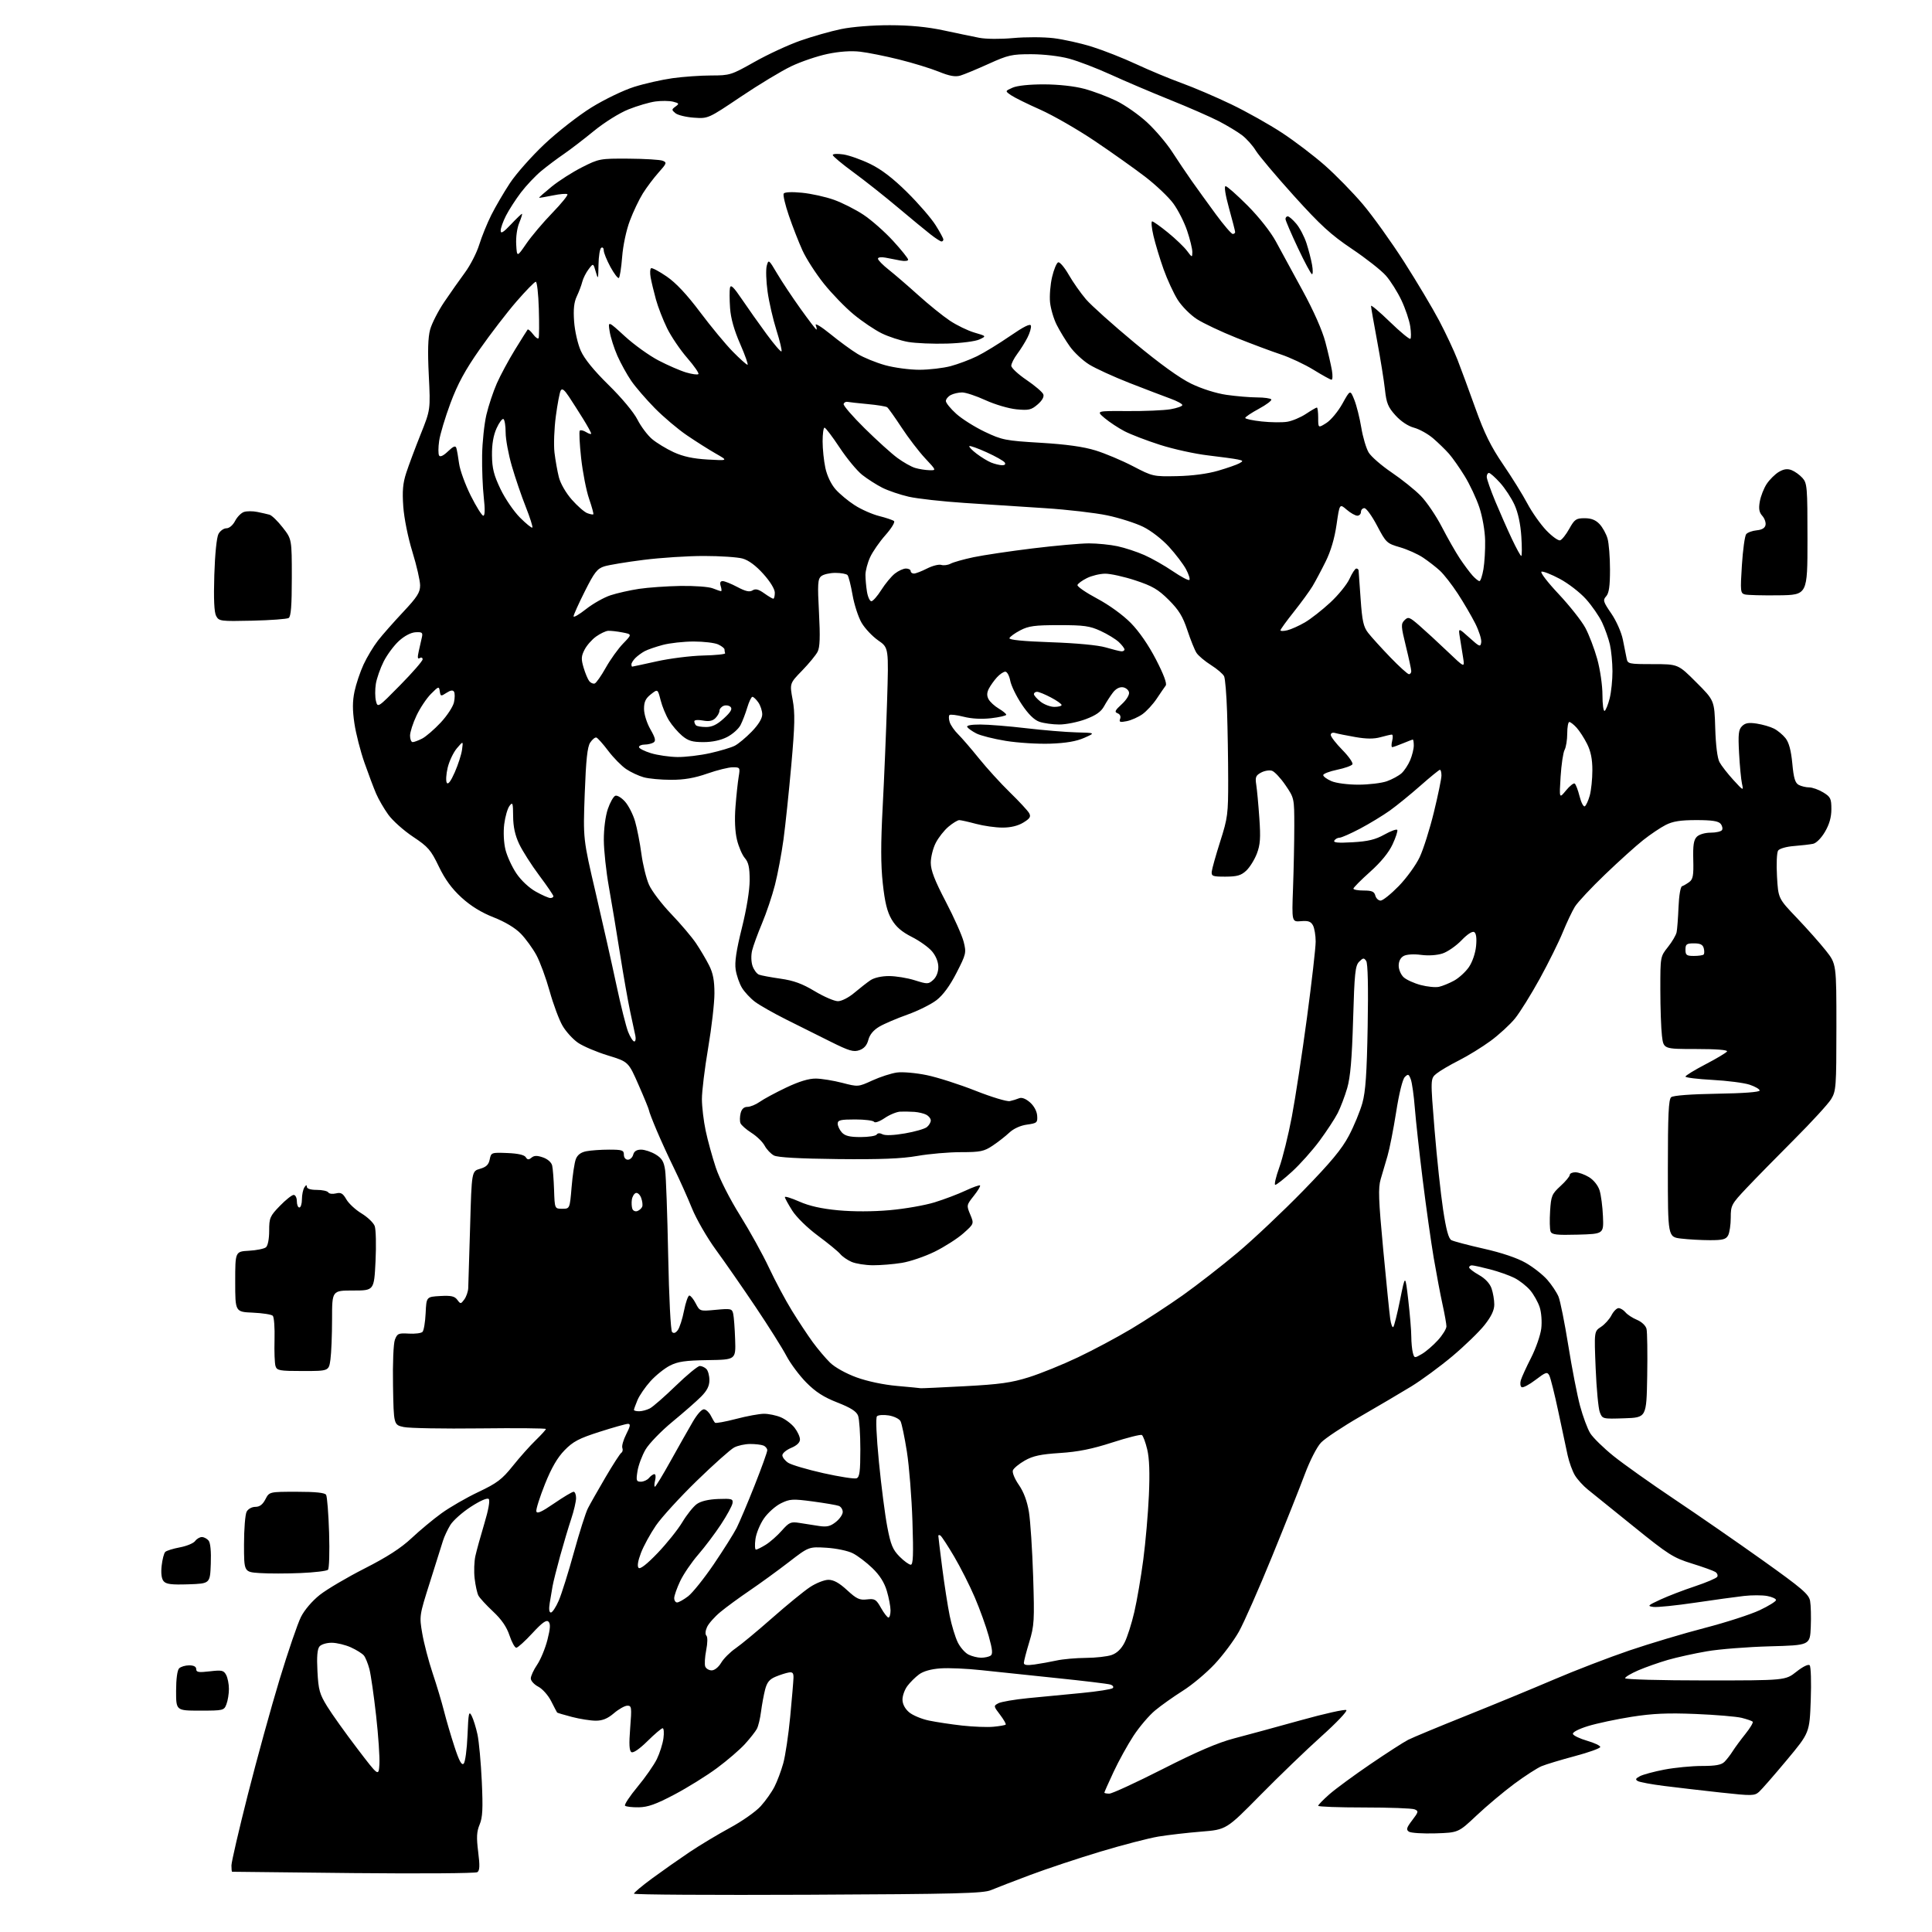<?xml version="1.0" encoding="UTF-8" standalone="no"?>
<svg 
  version="1.1" 
  xmlns="http://www.w3.org/2000/svg" 
  xmlns:xlink="http://www.w3.org/1999/xlink" 
  xmlns:svg="http://www.w3.org/2000/svg"
  xmlns:rdf="http://www.w3.org/1999/02/22-rdf-syntax-ns#"
  xmlns:cc="http://creativecommons.org/ns#"
  xmlns:dc="http://purl.org/dc/elements/1.1/"
  viewBox="0 0 768 768"
  width="768"
  height="768"
>
<style>svg {background-color: white; }</style>"
<path stroke="none" fill="black" fill-rule="evenodd" d="M321.18,753.19C283.13,753.36 252.00,753.17 252.00,752.76C252.00,752.35 255.26,749.61 259.25,746.68C263.24,743.75 269.88,739.08 274.00,736.31C278.12,733.54 285.41,729.17 290.18,726.58C294.96,724.00 300.45,720.14 302.39,717.99C304.33,715.85 306.79,712.37 307.86,710.26C308.94,708.16 310.51,703.98 311.35,700.97C312.19,697.96 313.43,689.65 314.11,682.50C314.79,675.35 315.38,668.38 315.42,667.00C315.48,665.03 315.07,664.57 313.50,664.85C312.40,665.04 310.06,665.79 308.31,666.52C305.88,667.53 304.88,668.76 304.13,671.67C303.59,673.78 302.87,677.71 302.52,680.41C302.18,683.11 301.44,686.19 300.87,687.25C300.30,688.31 298.19,691.00 296.17,693.23C294.16,695.46 289.14,699.78 285.01,702.84C280.88,705.90 273.25,710.64 268.05,713.38C260.75,717.23 257.53,718.38 253.89,718.43C251.29,718.47 248.85,718.18 248.47,717.80C248.08,717.41 250.31,714.04 253.41,710.30C256.52,706.56 259.99,701.58 261.13,699.23C262.26,696.89 263.44,693.17 263.73,690.98C264.02,688.79 263.88,687.00 263.41,687.00C262.95,687.00 260.23,689.30 257.38,692.12C254.21,695.25 251.73,696.95 251.00,696.50C250.13,695.96 250.00,693.34 250.51,686.88C251.16,678.64 251.08,678.00 249.36,678.04C248.34,678.06 245.94,679.41 244.04,681.04C241.54,683.17 239.53,684.00 236.84,684.00C234.78,684.00 230.53,683.33 227.40,682.52C224.26,681.70 221.60,680.91 221.47,680.77C221.35,680.62 220.29,678.60 219.11,676.27C217.93,673.92 215.65,671.35 213.99,670.49C212.35,669.64 211.00,668.16 211.00,667.21C211.00,666.25 212.13,663.80 213.51,661.77C214.89,659.74 216.73,655.31 217.60,651.92C218.77,647.34 218.88,645.48 218.04,644.64C217.20,643.80 215.55,644.97 211.60,649.25C208.68,652.41 205.82,655.00 205.23,655.00C204.64,655.00 203.43,652.79 202.53,650.09C201.40,646.70 199.37,643.75 195.98,640.58C193.27,638.04 190.65,635.19 190.16,634.24C189.67,633.28 189.00,630.25 188.68,627.50C188.35,624.75 188.49,620.70 188.98,618.50C189.47,616.30 191.07,610.52 192.53,605.65C194.16,600.27 194.84,596.44 194.28,595.88C193.72,595.32 190.94,596.53 187.18,598.96C183.78,601.16 180.10,604.43 179.00,606.23C177.90,608.03 176.59,610.85 176.08,612.50C175.58,614.15 173.25,621.54 170.91,628.92C166.68,642.25 166.66,642.39 167.86,649.36C168.52,653.22 170.37,660.30 171.97,665.08C173.58,669.87 175.61,676.64 176.49,680.14C177.37,683.64 179.25,690.03 180.66,694.34C182.53,700.06 183.52,701.88 184.33,701.07C184.93,700.47 185.61,695.39 185.84,689.80C186.20,680.90 186.40,679.93 187.49,682.06C188.18,683.40 189.22,686.75 189.81,689.50C190.40,692.25 191.17,700.62 191.52,708.11C192.02,718.98 191.85,722.43 190.66,725.28C189.48,728.11 189.36,730.35 190.08,736.11C190.78,741.65 190.70,743.59 189.75,744.22C189.06,744.68 166.90,744.84 140.50,744.58C114.10,744.32 92.39,744.08 92.25,744.05C92.11,744.02 92.00,742.90 92.00,741.54C92.00,740.19 94.94,727.51 98.53,713.35C102.12,699.20 107.80,678.59 111.15,667.56C114.50,656.53 118.32,645.37 119.63,642.77C121.03,639.98 124.12,636.37 127.13,633.99C129.94,631.77 137.96,627.04 144.94,623.49C153.87,618.95 159.40,615.38 163.57,611.47C166.83,608.40 172.20,603.94 175.50,601.55C178.80,599.16 185.40,595.35 190.17,593.09C197.60,589.57 199.56,588.08 203.84,582.74C206.58,579.31 210.67,574.72 212.92,572.55C215.16,570.37 217.00,568.35 217.00,568.05C217.00,567.75 205.19,567.64 190.75,567.81C176.31,567.98 162.70,567.74 160.50,567.27C156.50,566.41 156.50,566.41 156.23,550.84C156.07,541.86 156.39,534.11 156.98,532.55C157.91,530.10 158.42,529.88 162.50,530.13C164.97,530.28 167.42,529.97 167.95,529.45C168.47,528.93 169.03,525.58 169.20,522.00C169.50,515.50 169.50,515.50 174.97,515.19C179.32,514.94 180.71,515.25 181.78,516.69C183.07,518.43 183.18,518.42 184.56,516.56C185.35,515.49 186.06,513.47 186.13,512.06C186.20,510.65 186.53,499.62 186.88,487.54C187.50,465.57 187.50,465.57 190.81,464.62C193.29,463.91 194.25,462.98 194.67,460.89C195.22,458.14 195.34,458.10 201.68,458.35C205.87,458.51 208.43,459.09 208.99,459.99C209.66,461.07 210.16,461.11 211.28,460.19C212.34,459.30 213.50,459.28 215.86,460.10C217.74,460.76 219.21,462.07 219.50,463.35C219.77,464.53 220.11,468.88 220.25,473.00C220.50,480.50 220.50,480.50 223.50,480.50C226.50,480.50 226.50,480.50 227.22,471.90C227.61,467.18 228.36,462.18 228.89,460.79C229.54,459.09 230.88,458.07 233.05,457.64C234.81,457.29 238.89,457.00 242.13,457.00C247.33,457.00 248.00,457.23 248.00,459.00C248.00,460.16 248.67,461.00 249.59,461.00C250.47,461.00 251.42,460.10 251.71,459.00C252.07,457.64 253.07,457.00 254.87,457.00C256.31,457.01 258.91,457.87 260.64,458.92C263.13,460.44 263.90,461.72 264.40,465.17C264.75,467.55 265.29,482.77 265.61,499.00C265.94,515.84 266.61,528.93 267.16,529.50C267.81,530.16 268.58,529.90 269.44,528.73C270.16,527.76 271.28,524.27 271.92,520.98C272.57,517.69 273.52,515.00 274.02,515.00C274.53,515.00 275.68,516.41 276.57,518.14C278.19,521.27 278.20,521.27 284.59,520.67C290.60,520.11 291.01,520.21 291.47,522.29C291.74,523.50 292.08,528.10 292.23,532.50C292.50,540.50 292.50,540.50 281.37,540.67C272.43,540.80 269.47,541.23 266.30,542.85C264.14,543.95 260.66,546.74 258.58,549.04C256.51,551.34 254.17,554.73 253.40,556.58C252.63,558.42 252.00,560.18 252.00,560.47C252.00,560.76 252.93,561.00 254.07,561.00C255.20,561.00 257.11,560.49 258.32,559.87C259.52,559.25 264.16,555.20 268.63,550.87C273.10,546.54 277.40,543.00 278.18,543.00C278.96,543.00 280.14,543.54 280.80,544.20C281.46,544.86 282.00,546.85 282.00,548.63C282.00,550.94 281.07,552.80 278.70,555.18C276.89,557.01 271.74,561.52 267.27,565.20C262.80,568.89 258.01,573.84 256.62,576.20C255.24,578.57 253.80,582.41 253.42,584.75C252.81,588.56 252.95,589.00 254.75,589.00C255.85,589.00 257.32,588.33 258.00,587.50C258.68,586.67 259.65,586.00 260.14,586.00C260.63,586.00 260.76,587.12 260.41,588.50C260.07,589.88 260.03,591.00 260.34,591.00C260.64,591.00 263.45,586.39 266.58,580.75C269.72,575.11 273.67,568.12 275.37,565.22C277.24,562.02 279.05,560.05 279.95,560.23C280.78,560.39 281.96,561.53 282.58,562.78C283.20,564.02 283.94,565.27 284.23,565.56C284.52,565.85 288.27,565.17 292.57,564.05C296.86,562.92 301.88,562.00 303.72,562.00C305.56,562.00 308.55,562.62 310.36,563.38C312.18,564.14 314.64,566.00 315.83,567.51C317.02,569.03 318.00,571.13 318.00,572.19C318.00,573.43 316.77,574.61 314.50,575.56C312.57,576.37 311.00,577.69 311.00,578.49C311.00,579.30 312.05,580.64 313.32,581.48C314.60,582.31 320.90,584.17 327.32,585.61C333.74,587.04 339.67,587.96 340.50,587.64C341.71,587.17 342.00,584.93 342.00,576.10C342.00,570.07 341.59,564.06 341.10,562.76C340.45,561.04 338.18,559.60 332.85,557.51C327.41,555.38 324.20,553.31 320.50,549.56C317.75,546.78 314.21,542.02 312.62,539.00C311.04,535.98 305.51,527.20 300.34,519.50C295.16,511.80 288.08,501.60 284.59,496.83C281.10,492.06 276.82,484.63 275.07,480.33C273.33,476.02 270.13,468.90 267.98,464.50C265.82,460.10 262.69,453.27 261.03,449.33C259.36,445.39 258.00,441.84 258.00,441.45C258.00,441.06 256.16,436.54 253.90,431.40C249.81,422.06 249.81,422.06 241.65,419.56C237.17,418.19 231.83,415.92 229.78,414.52C227.74,413.12 224.96,410.07 223.61,407.74C222.25,405.41 219.95,399.23 218.49,394.00C217.03,388.77 214.66,382.32 213.21,379.65C211.76,376.99 208.98,373.16 207.03,371.15C204.79,368.85 200.80,366.45 196.21,364.65C191.32,362.73 187.15,360.16 183.45,356.78C179.60,353.26 176.91,349.58 174.43,344.43C171.27,337.86 170.20,336.62 164.17,332.61C160.47,330.15 156.04,326.19 154.34,323.82C152.63,321.44 150.46,317.70 149.52,315.50C148.57,313.30 146.49,307.78 144.89,303.22C143.29,298.67 141.49,291.65 140.89,287.61C140.09,282.26 140.10,278.83 140.92,274.89C141.54,271.93 143.16,267.09 144.53,264.13C145.90,261.18 148.47,256.91 150.25,254.63C152.02,252.36 156.52,247.26 160.24,243.30C165.84,237.34 167.00,235.52 167.00,232.71C167.00,230.85 165.63,224.86 163.95,219.41C162.19,213.72 160.65,206.05 160.31,201.40C159.87,195.16 160.14,192.07 161.51,187.90C162.48,184.93 165.04,178.08 167.20,172.68C171.13,162.87 171.13,162.87 170.45,149.18C169.97,139.58 170.13,134.16 170.98,131.02C171.65,128.56 174.19,123.61 176.61,120.02C179.04,116.43 182.75,111.16 184.86,108.30C186.97,105.43 189.51,100.48 190.49,97.30C191.48,94.11 193.63,88.81 195.27,85.52C196.92,82.23 200.26,76.51 202.70,72.80C205.14,69.10 211.33,62.11 216.45,57.28C221.58,52.45 229.97,45.90 235.10,42.72C240.26,39.53 247.83,35.88 252.01,34.56C256.17,33.24 263.08,31.68 267.36,31.08C271.64,30.49 278.57,30.00 282.76,30.00C290.12,30.00 290.69,29.82 299.94,24.60C305.20,21.63 313.40,17.83 318.17,16.16C322.93,14.49 330.23,12.41 334.37,11.56C338.75,10.65 346.86,10.01 353.71,10.02C361.72,10.03 368.54,10.68 375.00,12.06C380.23,13.18 386.63,14.51 389.23,15.02C391.94,15.55 397.71,15.59 402.77,15.13C407.62,14.68 414.83,14.70 418.79,15.17C422.76,15.65 429.72,17.20 434.25,18.63C438.79,20.06 446.68,23.18 451.78,25.56C456.88,27.94 464.98,31.31 469.78,33.05C474.58,34.79 483.45,38.59 489.50,41.50C495.55,44.41 504.61,49.50 509.64,52.81C514.67,56.11 522.32,61.94 526.65,65.75C530.97,69.56 537.75,76.49 541.70,81.14C545.65,85.80 553.04,96.11 558.13,104.05C563.21,112.00 569.50,122.55 572.11,127.50C574.72,132.45 577.99,139.43 579.38,143.00C580.77,146.57 583.99,155.32 586.54,162.43C590.08,172.29 592.67,177.54 597.48,184.59C600.95,189.66 605.30,196.66 607.14,200.14C608.99,203.62 612.38,208.43 614.68,210.84C616.98,213.24 619.45,215.02 620.18,214.78C620.91,214.55 622.55,212.47 623.82,210.18C625.91,206.43 626.54,206.00 629.90,206.00C632.54,206.00 634.30,206.69 635.85,208.34C637.06,209.63 638.49,212.21 639.02,214.08C639.56,215.96 640.00,221.50 640.00,226.41C640.00,233.01 639.60,235.78 638.48,237.03C637.10,238.55 637.29,239.19 640.50,243.86C642.50,246.77 644.50,251.28 645.11,254.25C645.70,257.14 646.38,260.51 646.61,261.75C647.02,263.91 647.46,264.00 657.05,264.00C667.07,264.00 667.07,264.00 674.28,271.22C681.50,278.43 681.50,278.43 681.83,289.42C682.03,296.18 682.68,301.39 683.52,302.95C684.27,304.35 686.74,307.52 689.00,310.00C693.04,314.42 693.11,314.44 692.46,311.50C692.10,309.85 691.58,304.41 691.31,299.41C690.90,291.83 691.09,290.05 692.48,288.66C693.75,287.39 695.14,287.15 698.32,287.64C700.62,287.99 703.70,288.88 705.16,289.62C706.63,290.36 708.71,292.09 709.79,293.46C711.14,295.18 711.98,298.34 712.47,303.49C713.01,309.33 713.59,311.24 715.02,312.01C716.04,312.55 717.91,313.00 719.18,313.00C720.46,313.01 722.96,313.90 724.75,314.99C727.67,316.77 728.00,317.44 728.00,321.65C728.00,324.85 727.20,327.69 725.46,330.65C723.99,333.16 722.00,335.17 720.71,335.43C719.50,335.68 716.09,336.08 713.14,336.31C710.13,336.54 707.37,337.33 706.83,338.11C706.30,338.88 706.10,343.44 706.38,348.33C706.88,357.15 706.88,357.15 714.26,364.87C718.31,369.12 723.51,374.97 725.82,377.89C730.00,383.18 730.00,383.18 730.00,408.34C729.99,432.08 729.87,433.69 727.91,436.92C726.76,438.80 720.17,446.00 713.25,452.92C706.34,459.84 697.83,468.52 694.34,472.21C688.26,478.65 688.00,479.13 688.00,484.03C688.00,486.83 687.53,490.00 686.96,491.07C686.11,492.66 684.84,493.00 679.71,492.99C676.30,492.99 671.14,492.70 668.25,492.35C663.00,491.72 663.00,491.72 663.00,464.48C663.00,443.12 663.29,437.01 664.32,436.15C665.14,435.47 672.16,434.94 682.57,434.77C693.02,434.61 699.49,434.12 699.49,433.50C699.48,432.95 697.68,431.91 695.49,431.18C693.29,430.45 686.66,429.60 680.75,429.28C674.84,428.96 670.00,428.37 670.00,427.96C670.00,427.56 673.58,425.36 677.96,423.08C682.34,420.80 686.19,418.50 686.52,417.97C686.89,417.36 682.30,417.00 674.20,417.00C661.28,417.00 661.28,417.00 660.65,411.75C660.30,408.86 660.01,400.60 660.01,393.39C660.00,380.30 660.00,380.27 663.02,376.47C664.69,374.38 666.24,371.73 666.48,370.58C666.72,369.44 667.06,364.93 667.24,360.57C667.42,356.07 668.02,352.49 668.64,352.29C669.23,352.09 670.52,351.34 671.51,350.62C672.99,349.53 673.27,348.01 673.10,341.77C672.95,335.97 673.27,333.87 674.52,332.62C675.46,331.68 677.78,331.00 680.01,331.00C682.14,331.00 684.17,330.53 684.53,329.96C684.88,329.38 684.63,328.26 683.96,327.46C683.08,326.39 680.49,326.00 674.34,326.00C668.00,326.00 664.99,326.48 662.14,327.93C660.06,328.99 656.03,331.70 653.19,333.95C650.34,336.20 643.52,342.35 638.02,347.63C632.52,352.90 627.14,358.66 626.05,360.42C624.96,362.18 622.80,366.75 621.24,370.56C619.69,374.38 615.58,382.68 612.11,389.00C608.63,395.32 604.18,402.47 602.22,404.88C600.26,407.29 595.92,411.27 592.58,413.74C589.23,416.20 583.58,419.69 580.00,421.50C576.42,423.30 572.40,425.67 571.05,426.76C568.60,428.75 568.60,428.75 570.26,449.12C571.18,460.33 572.71,474.59 573.65,480.81C574.87,488.87 575.82,492.37 576.96,492.98C577.84,493.45 583.63,494.98 589.83,496.38C596.90,497.97 603.11,500.06 606.47,501.99C609.43,503.67 613.28,506.70 615.05,508.71C616.81,510.71 618.82,513.74 619.53,515.43C620.23,517.12 621.98,525.85 623.42,534.84C624.86,543.83 626.96,554.63 628.09,558.84C629.22,563.05 631.04,567.94 632.13,569.72C633.23,571.49 637.41,575.58 641.42,578.81C645.43,582.03 656.32,589.76 665.61,595.98C674.90,602.20 690.70,613.13 700.73,620.28C716.42,631.47 719.04,633.72 719.54,636.39C719.85,638.10 719.98,642.76 719.81,646.75C719.50,654.01 719.50,654.01 703.50,654.44C694.70,654.68 683.45,655.56 678.50,656.42C673.55,657.27 666.58,658.81 663.00,659.84C659.42,660.88 654.14,662.74 651.25,663.98C648.36,665.23 646.00,666.64 646.00,667.12C646.00,667.61 660.27,668.00 677.86,668.00C709.72,668.00 709.72,668.00 714.10,664.54C716.68,662.49 718.84,661.44 719.37,661.97C719.87,662.47 720.06,668.70 719.80,675.84C719.33,688.80 719.33,688.80 710.28,699.65C705.30,705.62 700.35,711.29 699.28,712.26C697.45,713.90 696.50,713.92 683.92,712.55C676.54,711.74 666.45,710.57 661.50,709.94C656.55,709.32 651.87,708.45 651.09,708.02C649.98,707.40 650.14,707.00 651.88,706.07C653.09,705.42 657.47,704.24 661.63,703.44C665.78,702.65 672.48,702.00 676.52,702.00C681.99,702.00 684.27,701.58 685.50,700.36C686.40,699.46 687.88,697.55 688.78,696.11C689.69,694.67 691.97,691.58 693.86,689.22C695.74,686.87 697.03,684.70 696.72,684.39C696.41,684.08 694.44,683.40 692.33,682.87C690.22,682.35 681.98,681.66 674.00,681.33C662.84,680.88 656.98,681.14 648.56,682.46C642.54,683.41 634.75,685.07 631.24,686.15C627.47,687.32 625.03,688.60 625.26,689.29C625.48,689.93 628.01,691.14 630.90,691.98C633.79,692.81 636.14,693.93 636.13,694.45C636.12,694.97 631.58,696.61 626.04,698.08C620.50,699.56 614.55,701.36 612.81,702.08C611.07,702.80 606.18,705.96 601.93,709.11C597.69,712.26 590.96,717.91 586.97,721.67C579.73,728.50 579.73,728.50 570.62,728.79C565.60,728.94 560.86,728.64 560.07,728.12C558.88,727.32 559.11,726.55 561.38,723.57C563.90,720.26 563.97,719.92 562.31,719.24C561.31,718.83 552.29,718.50 542.25,718.50C532.21,718.50 524.00,718.20 524.00,717.83C524.00,717.47 525.99,715.42 528.42,713.28C530.85,711.14 538.16,705.77 544.67,701.33C551.18,696.90 557.96,692.52 559.75,691.61C561.53,690.70 571.88,686.40 582.75,682.05C593.61,677.70 609.33,671.22 617.67,667.65C626.01,664.07 639.51,658.88 647.67,656.10C655.83,653.33 669.36,649.28 677.74,647.11C686.11,644.94 695.90,641.77 699.49,640.08C703.07,638.39 706.00,636.57 706.00,636.05C706.00,635.52 704.42,634.79 702.49,634.43C700.56,634.07 696.39,634.06 693.24,634.42C690.08,634.78 681.32,635.98 673.78,637.10C666.23,638.22 658.80,638.98 657.28,638.78C654.73,638.45 654.95,638.21 660.00,635.87C663.03,634.47 669.21,632.09 673.74,630.59C678.27,629.08 682.27,627.38 682.62,626.81C682.97,626.24 682.64,625.37 681.88,624.88C681.12,624.39 676.90,622.87 672.50,621.51C665.18,619.24 663.22,617.99 649.50,606.90C641.25,600.22 633.02,593.58 631.20,592.13C629.39,590.68 627.08,588.15 626.07,586.50C625.07,584.85 623.76,581.25 623.16,578.50C622.57,575.75 620.89,567.88 619.43,561.00C617.97,554.12 616.37,547.72 615.87,546.77C615.05,545.22 614.49,545.41 610.39,548.53C607.88,550.45 605.40,551.75 604.87,551.42C604.35,551.10 604.20,549.86 604.55,548.67C604.90,547.47 606.74,543.44 608.65,539.70C610.55,535.96 612.36,530.73 612.68,528.09C613.00,525.37 612.72,521.68 612.04,519.61C611.37,517.60 609.69,514.59 608.29,512.93C606.89,511.27 604.09,509.07 602.06,508.03C600.04,507.00 595.64,505.44 592.30,504.58C588.95,503.71 585.71,503.00 585.11,503.00C584.50,503.00 584.00,503.37 584.00,503.82C584.00,504.26 585.76,505.62 587.91,506.83C590.38,508.22 592.21,510.17 592.91,512.16C593.51,513.89 594.00,516.77 594.00,518.56C594.00,520.84 592.83,523.30 590.12,526.73C587.98,529.43 582.22,535.01 577.32,539.13C572.41,543.24 565.04,548.66 560.95,551.16C556.85,553.66 547.76,559.02 540.74,563.07C533.72,567.12 526.68,571.80 525.11,573.47C523.48,575.19 520.70,580.62 518.69,586.00C516.74,591.23 510.87,605.98 505.64,618.78C500.42,631.58 494.50,644.99 492.50,648.57C490.50,652.15 486.16,657.97 482.85,661.50C479.55,665.03 473.85,669.81 470.17,672.12C466.50,674.44 461.55,677.95 459.18,679.92C456.80,681.89 452.94,686.42 450.59,690.00C448.25,693.58 444.68,700.03 442.67,704.35C440.65,708.67 439.00,712.39 439.00,712.60C439.00,712.82 439.89,713.00 440.97,713.00C442.05,713.00 451.62,708.59 462.22,703.21C475.81,696.30 484.16,692.72 490.50,691.06C495.45,689.77 507.35,686.53 516.95,683.86C526.55,681.18 534.76,679.36 535.20,679.80C535.64,680.24 531.17,684.94 525.25,690.24C519.34,695.54 508.43,706.05 501.00,713.59C487.50,727.30 487.50,727.30 477.50,728.10C472.00,728.54 464.35,729.43 460.50,730.06C456.65,730.70 446.30,733.38 437.50,736.03C428.70,738.67 416.10,742.86 409.50,745.34C402.90,747.81 395.89,750.52 393.93,751.35C390.88,752.65 380.36,752.92 321.18,753.19zM150.82,701.36C150.99,698.69 150.41,689.98 149.51,682.00C148.62,674.02 147.42,665.70 146.85,663.50C146.27,661.30 145.29,658.87 144.65,658.09C144.02,657.32 141.70,655.86 139.50,654.86C137.30,653.86 133.87,653.03 131.87,653.02C129.84,653.01 127.70,653.66 127.00,654.50C126.13,655.54 125.88,658.59 126.19,664.38C126.58,671.76 127.03,673.41 130.06,678.32C131.95,681.39 137.32,688.91 142.00,695.05C150.50,706.21 150.50,706.21 150.82,701.36zM394.92,686.41C397.35,686.18 399.54,685.80 399.77,685.56C400.01,685.32 399.00,683.56 397.54,681.64C394.93,678.22 394.91,678.12 396.86,677.07C397.96,676.49 403.28,675.57 408.68,675.04C414.08,674.51 423.68,673.59 430.00,672.99C436.32,672.38 441.88,671.51 442.35,671.04C442.82,670.58 442.37,669.94 441.35,669.63C440.33,669.32 430.73,668.16 420.00,667.06C409.27,665.95 395.82,664.54 390.10,663.92C384.37,663.29 377.05,662.97 373.83,663.21C370.07,663.48 367.02,664.34 365.30,665.63C363.83,666.72 361.75,668.79 360.69,670.22C359.62,671.64 358.75,674.07 358.75,675.60C358.75,677.36 359.71,679.21 361.34,680.62C362.76,681.84 366.33,683.34 369.27,683.95C372.20,684.56 378.18,685.46 382.55,685.95C386.92,686.43 392.49,686.64 394.92,686.41zM79.52,680.00C70.00,680.00 70.00,680.00 70.00,672.20C70.00,667.47 70.47,663.93 71.20,663.20C71.86,662.54 73.66,662.00 75.20,662.00C77.03,662.00 78.00,662.52 78.00,663.51C78.00,664.75 78.97,664.90 83.40,664.38C88.18,663.82 88.92,663.98 89.90,665.81C90.50,666.94 91.00,669.44 91.00,671.37C91.00,673.29 90.56,676.02 90.02,677.43C89.07,679.94 88.83,680.00 79.52,680.00zM282.91,664.00C284.05,664.00 285.64,662.72 286.67,660.98C287.65,659.31 290.24,656.73 292.42,655.23C294.60,653.73 301.13,648.31 306.94,643.19C312.75,638.07 319.49,632.56 321.92,630.94C324.35,629.32 327.68,628.00 329.31,628.00C331.39,628.00 333.60,629.22 336.72,632.10C340.50,635.58 341.69,636.14 344.63,635.79C347.77,635.43 348.29,635.75 350.23,639.20C351.41,641.29 352.74,643.00 353.18,643.00C353.63,643.00 354.00,641.73 354.00,640.18C354.00,638.63 353.34,635.14 352.53,632.42C351.54,629.07 349.69,626.15 346.78,623.35C344.43,621.08 340.93,618.42 339.00,617.45C337.05,616.46 332.40,615.49 328.50,615.25C321.50,614.83 321.50,614.83 313.50,621.01C309.10,624.40 302.12,629.47 298.00,632.27C293.88,635.07 288.63,638.91 286.35,640.81C284.07,642.70 281.69,645.39 281.06,646.78C280.38,648.26 280.27,649.67 280.80,650.20C281.33,650.73 281.29,653.12 280.72,656.00C280.19,658.70 280.02,661.61 280.34,662.46C280.67,663.31 281.83,664.00 282.91,664.00zM411.25,661.66C413.59,661.33 417.52,660.62 420.00,660.08C422.48,659.53 427.70,659.07 431.60,659.04C435.51,659.02 440.13,658.50 441.89,657.89C444.00,657.15 445.73,655.49 447.04,652.93C448.12,650.81 449.86,645.35 450.91,640.79C451.97,636.23 453.57,626.88 454.47,620.00C455.38,613.12 456.38,601.62 456.70,594.43C457.10,585.55 456.89,579.69 456.04,576.17C455.36,573.33 454.40,570.75 453.91,570.44C453.42,570.14 448.11,571.48 442.11,573.42C434.11,576.01 428.58,577.12 421.35,577.59C413.64,578.09 410.60,578.75 407.37,580.59C405.09,581.89 402.97,583.64 402.64,584.48C402.31,585.35 403.35,587.88 405.00,590.26C406.94,593.05 408.30,596.72 409.01,601.00C409.60,604.58 410.35,616.09 410.69,626.59C411.25,644.25 411.13,646.20 409.15,652.74C407.97,656.63 407.00,660.36 407.00,661.04C407.00,661.90 408.24,662.09 411.25,661.66zM390.00,658.97C391.38,658.97 393.06,658.61 393.74,658.18C394.71,657.57 394.56,655.86 393.05,650.42C391.99,646.59 389.49,639.64 387.49,634.98C385.50,630.32 381.79,622.99 379.26,618.70C376.73,614.42 374.29,610.68 373.83,610.40C373.37,610.11 373.00,610.17 373.00,610.52C373.00,610.87 373.70,616.64 374.56,623.33C375.42,630.02 376.76,638.59 377.53,642.36C378.30,646.13 379.74,650.85 380.72,652.85C381.70,654.85 383.62,657.04 385.00,657.73C386.38,658.41 388.62,658.97 390.00,658.97zM218.99,641.00C219.58,641.00 220.99,638.86 222.12,636.25C223.24,633.64 225.95,625.02 228.13,617.10C230.32,609.18 232.82,601.30 233.69,599.60C234.56,597.89 237.70,592.35 240.67,587.29C243.64,582.22 246.49,577.82 246.99,577.50C247.50,577.19 247.68,576.32 247.39,575.56C247.10,574.81 247.80,572.35 248.95,570.10C250.58,566.91 250.73,566.00 249.64,566.00C248.87,566.00 243.80,567.42 238.37,569.16C230.14,571.79 227.82,573.01 224.42,576.50C221.57,579.42 219.22,583.48 216.62,589.97C214.58,595.08 213.04,599.93 213.20,600.76C213.42,601.88 215.23,601.08 220.26,597.63C223.98,595.08 227.47,593.00 228.01,593.00C228.55,593.00 229.00,594.12 229.00,595.50C229.00,596.87 228.13,600.58 227.08,603.75C226.02,606.91 224.04,613.55 222.67,618.50C221.31,623.45 219.95,628.85 219.66,630.50C219.37,632.15 218.86,635.19 218.52,637.25C218.13,639.65 218.30,641.00 218.99,641.00zM269.16,637.00C269.79,637.00 271.76,635.90 273.53,634.55C275.29,633.20 279.89,627.46 283.74,621.80C287.58,616.13 291.67,609.65 292.82,607.39C293.96,605.12 297.17,597.54 299.95,590.53C302.73,583.52 305.00,577.20 305.00,576.50C305.00,575.79 304.29,574.94 303.42,574.61C302.55,574.27 300.19,574.00 298.17,574.01C296.15,574.01 293.31,574.63 291.85,575.39C290.39,576.15 283.71,582.11 276.99,588.64C270.28,595.16 262.96,603.18 260.72,606.45C258.49,609.72 255.81,614.62 254.78,617.34C253.57,620.53 253.24,622.64 253.86,623.26C254.48,623.88 257.18,621.78 261.41,617.36C265.02,613.59 269.45,608.06 271.24,605.08C273.03,602.10 275.62,598.86 277.00,597.88C278.61,596.73 281.64,596.02 285.50,595.87C290.93,595.67 291.47,595.84 291.18,597.58C291.01,598.63 288.94,602.42 286.58,606.00C284.23,609.58 280.16,614.98 277.54,618.00C274.91,621.02 271.70,625.75 270.39,628.50C269.09,631.25 268.02,634.29 268.01,635.25C268.00,636.21 268.52,637.00 269.16,637.00zM74.90,629.79C68.12,630.01 66.04,629.75 65.02,628.53C64.20,627.53 63.93,625.36 64.26,622.40C64.54,619.89 65.18,617.42 65.68,616.92C66.18,616.42 68.79,615.61 71.49,615.10C74.18,614.60 76.92,613.47 77.56,612.59C78.20,611.72 79.40,611.00 80.24,611.00C81.07,611.00 82.28,611.63 82.92,612.41C83.65,613.29 83.98,616.73 83.79,621.66C83.50,629.50 83.50,629.50 74.90,629.79zM119.50,625.31C114.00,625.55 106.69,625.55 103.25,625.32C97.00,624.90 97.00,624.90 97.00,613.89C97.00,607.83 97.47,602.00 98.04,600.93C98.62,599.83 100.12,599.00 101.51,599.00C103.21,599.00 104.42,598.09 105.50,596.00C107.05,593.00 107.05,593.00 117.97,593.00C125.42,593.00 129.12,593.38 129.63,594.21C130.04,594.87 130.58,601.65 130.82,609.28C131.06,616.90 130.86,623.53 130.38,624.01C129.90,624.49 125.00,625.08 119.50,625.31zM362.04,622.00C362.99,622.00 363.15,618.09 362.71,604.75C362.40,595.26 361.41,582.80 360.50,577.05C359.60,571.30 358.45,565.85 357.97,564.94C357.48,564.02 355.38,563.00 353.31,562.66C351.24,562.33 349.13,562.47 348.62,562.98C348.06,563.54 348.36,570.61 349.39,581.20C350.32,590.72 351.82,602.33 352.72,607.00C354.07,614.08 354.89,616.04 357.57,618.75C359.35,620.54 361.36,622.00 362.04,622.00zM300.50,616.00C300.92,616.00 302.67,615.13 304.39,614.07C306.10,613.01 308.97,610.49 310.76,608.46C313.71,605.13 314.37,604.84 317.76,605.38C319.82,605.71 323.30,606.25 325.50,606.59C328.69,607.07 330.06,606.76 332.25,605.02C333.76,603.83 335.00,602.04 335.00,601.03C335.00,600.03 334.30,598.95 333.45,598.62C332.59,598.29 327.94,597.50 323.11,596.85C315.08,595.78 313.98,595.85 310.43,597.59C308.29,598.64 305.26,601.34 303.70,603.58C302.13,605.83 300.60,609.54 300.30,611.83C299.99,614.13 300.08,616.00 300.50,616.00zM645.74,563.79C637.01,564.08 636.98,564.07 635.94,561.35C635.37,559.85 634.63,552.01 634.30,543.93C633.70,529.24 633.70,529.24 636.40,527.47C637.89,526.50 639.77,524.42 640.58,522.85C641.39,521.28 642.66,520.00 643.40,520.00C644.15,520.00 645.37,520.74 646.13,521.65C646.88,522.57 648.95,523.92 650.73,524.66C652.60,525.44 654.20,526.96 654.52,528.26C654.82,529.49 654.94,537.92 654.79,547.00C654.50,563.50 654.50,563.50 645.74,563.79zM366.00,551.84C366.27,551.90 374.15,551.54 383.50,551.04C397.43,550.30 402.03,549.66 409.00,547.47C413.68,546.00 422.45,542.44 428.50,539.56C434.55,536.69 444.07,531.61 449.66,528.27C455.25,524.94 464.47,518.92 470.16,514.89C475.84,510.86 485.67,503.21 492.00,497.90C498.32,492.59 510.02,481.54 518.00,473.36C529.04,462.03 533.39,456.79 536.21,451.44C538.25,447.58 540.66,441.73 541.57,438.46C542.84,433.92 543.34,426.67 543.67,408.00C543.95,392.32 543.74,382.96 543.09,382.00C542.20,380.69 541.85,380.72 540.29,382.29C538.73,383.84 538.42,386.77 537.88,405.33C537.42,420.97 536.80,428.16 535.54,432.52C534.59,435.77 532.89,440.25 531.76,442.47C530.63,444.69 527.37,449.65 524.53,453.50C521.68,457.35 516.76,462.86 513.59,465.75C510.43,468.64 507.43,471.00 506.94,471.00C506.45,471.00 507.16,467.91 508.52,464.12C509.89,460.34 512.14,451.23 513.53,443.87C514.92,436.52 517.62,418.85 519.53,404.61C521.44,390.37 523.00,376.73 523.00,374.29C523.00,371.86 522.52,368.97 521.93,367.86C521.09,366.31 520.04,365.93 517.18,366.18C513.50,366.50 513.50,366.50 514.00,353.00C514.27,345.57 514.50,334.50 514.50,328.38C514.50,317.33 514.48,317.24 511.00,312.13C509.07,309.30 506.66,306.72 505.63,306.39C504.60,306.06 502.65,306.38 501.30,307.11C499.19,308.24 498.91,308.94 499.38,311.96C499.69,313.91 500.24,319.88 500.61,325.23C501.16,333.10 500.97,335.79 499.62,339.33C498.70,341.73 496.81,344.77 495.42,346.08C493.37,348.00 491.79,348.46 487.19,348.48C482.10,348.50 481.52,348.29 481.68,346.50C481.79,345.40 483.30,340.00 485.05,334.50C488.04,325.14 488.24,323.57 488.22,310.00C488.21,302.02 488.01,289.88 487.78,283.00C487.55,276.12 487.03,269.76 486.61,268.85C486.20,267.95 483.86,265.94 481.41,264.39C478.95,262.84 476.35,260.65 475.63,259.53C474.90,258.42 473.27,254.36 472.00,250.53C470.18,245.04 468.61,242.49 464.60,238.48C460.37,234.27 458.10,232.95 451.28,230.70C446.77,229.22 441.37,228.02 439.28,228.05C437.20,228.07 433.96,228.86 432.07,229.80C430.19,230.73 428.49,231.97 428.31,232.55C428.12,233.13 431.62,235.54 436.08,237.92C440.89,240.48 446.36,244.45 449.51,247.64C452.82,251.00 456.59,256.48 459.54,262.19C462.58,268.07 463.96,271.77 463.39,272.52C462.90,273.17 461.29,275.52 459.81,277.74C458.32,279.97 455.77,282.74 454.14,283.90C452.51,285.06 449.70,286.31 447.92,286.67C445.22,287.21 444.77,287.05 445.27,285.74C445.63,284.79 445.23,283.92 444.26,283.54C442.92,283.03 443.21,282.40 445.89,279.95C447.74,278.27 449.00,276.23 448.81,275.24C448.63,274.28 447.52,273.36 446.36,273.20C445.03,273.01 443.53,273.81 442.37,275.35C441.34,276.70 439.76,279.15 438.86,280.79C437.69,282.93 435.63,284.37 431.57,285.89C428.47,287.05 423.76,288.00 421.11,288.00C418.46,288.00 414.89,287.51 413.17,286.91C411.08,286.18 408.76,283.89 406.15,279.98C404.00,276.77 401.95,272.54 401.58,270.57C401.21,268.61 400.33,267.00 399.63,267.00C398.92,267.00 397.43,268.01 396.30,269.25C395.17,270.49 393.73,272.51 393.09,273.75C392.27,275.34 392.23,276.57 392.97,277.95C393.55,279.02 395.36,280.69 397.01,281.66C398.65,282.64 400.00,283.74 400.00,284.12C400.00,284.49 397.31,285.12 394.02,285.50C390.18,285.94 386.24,285.73 383.03,284.91C380.28,284.21 377.76,283.91 377.43,284.24C377.09,284.58 377.13,285.85 377.52,287.07C377.91,288.29 379.42,290.46 380.88,291.89C382.34,293.33 386.07,297.65 389.17,301.50C392.27,305.35 397.80,311.43 401.47,315.00C405.14,318.57 408.58,322.29 409.10,323.24C409.88,324.65 409.42,325.38 406.78,326.99C404.65,328.29 401.75,328.99 398.50,328.98C395.75,328.98 391.02,328.31 388.00,327.50C384.98,326.69 381.97,326.02 381.33,326.01C380.68,326.01 378.75,327.18 377.03,328.63C375.32,330.07 373.03,332.98 371.96,335.09C370.88,337.19 370.00,340.74 370.00,342.97C370.00,345.97 371.54,349.97 375.97,358.44C379.25,364.72 382.45,371.90 383.08,374.40C384.17,378.74 384.05,379.26 380.23,386.72C377.61,391.84 374.90,395.54 372.30,397.56C370.12,399.24 364.89,401.84 360.68,403.34C356.46,404.84 351.43,406.99 349.51,408.13C347.22,409.48 345.72,411.29 345.19,413.34C344.63,415.50 343.50,416.80 341.63,417.46C339.30,418.28 337.55,417.76 330.19,414.09C325.41,411.71 317.45,407.73 312.50,405.26C307.55,402.78 302.00,399.63 300.16,398.26C298.33,396.89 295.98,394.37 294.94,392.67C293.91,390.96 292.78,387.70 292.44,385.43C291.99,382.47 292.70,377.74 294.91,368.87C296.79,361.31 298.00,353.87 298.00,349.88C298.00,344.84 297.55,342.79 296.09,341.10C295.04,339.89 293.62,336.60 292.95,333.80C292.17,330.56 291.96,325.75 292.37,320.60C292.72,316.14 293.29,310.81 293.64,308.75C294.24,305.12 294.17,305.00 291.31,305.00C289.68,305.00 285.13,306.12 281.19,307.50C276.08,309.29 271.96,310.00 266.77,309.99C262.77,309.99 257.87,309.54 255.88,308.98C253.89,308.43 250.75,306.96 248.91,305.72C247.06,304.47 243.86,301.22 241.79,298.48C239.73,295.75 237.61,293.37 237.08,293.19C236.56,293.02 235.45,293.92 234.61,295.19C233.48,296.92 232.94,302.00 232.44,315.50C231.78,333.50 231.78,333.50 236.81,355.00C239.57,366.82 243.26,383.23 245.01,391.46C246.76,399.69 248.87,408.13 249.70,410.21C250.53,412.29 251.63,414.00 252.13,414.00C252.63,414.00 252.83,412.99 252.57,411.75C252.31,410.51 251.39,406.21 250.52,402.19C249.66,398.17 247.83,387.82 246.47,379.19C245.11,370.56 243.11,358.55 242.03,352.50C240.95,346.45 240.05,338.09 240.03,333.93C240.01,329.49 240.67,324.39 241.62,321.60C242.51,318.98 243.85,316.61 244.59,316.33C245.33,316.04 247.07,317.09 248.46,318.66C249.85,320.22 251.65,323.75 252.45,326.50C253.25,329.25 254.38,335.04 254.96,339.37C255.54,343.70 256.90,349.25 257.99,351.71C259.08,354.17 263.05,359.40 266.83,363.34C270.60,367.28 275.05,372.52 276.71,375.00C278.37,377.48 280.69,381.39 281.86,383.71C283.44,386.81 284.00,389.75 284.00,394.88C284.00,398.71 282.88,408.48 281.50,416.60C280.12,424.72 279.01,433.86 279.02,436.93C279.03,439.99 279.70,445.65 280.52,449.49C281.33,453.34 283.15,459.93 284.55,464.15C286.03,468.61 290.08,476.58 294.19,483.16C298.08,489.40 303.27,498.77 305.71,503.99C308.16,509.21 312.24,516.86 314.79,520.99C317.33,525.12 321.06,530.75 323.06,533.50C325.07,536.25 328.19,539.94 329.99,541.70C331.89,543.55 336.30,546.00 340.46,547.52C344.77,549.09 351.23,550.46 356.58,550.93C361.48,551.37 365.73,551.77 366.00,551.84zM120.43,545.00C111.10,545.00 110.08,544.82 109.52,543.05C109.18,541.98 109.00,537.25 109.13,532.54C109.26,527.82 108.95,523.55 108.43,523.04C107.92,522.52 104.35,521.97 100.50,521.80C93.50,521.50 93.50,521.50 93.50,509.50C93.50,497.50 93.50,497.50 98.97,497.19C101.98,497.02 105.02,496.40 105.72,495.82C106.48,495.19 107.00,492.50 107.00,489.25C107.00,484.13 107.30,483.43 111.24,479.37C113.56,476.97 116.04,475.00 116.74,475.00C117.43,475.00 118.00,476.12 118.00,477.50C118.00,478.88 118.45,480.00 119.00,480.00C119.55,480.00 120.01,478.54 120.02,476.75C120.02,474.96 120.47,472.82 121.00,472.00C121.65,471.00 121.97,470.92 121.98,471.75C121.99,472.54 123.46,473.00 125.94,473.00C128.11,473.00 130.16,473.45 130.50,474.00C130.84,474.56 132.21,474.73 133.55,474.40C135.51,473.91 136.30,474.36 137.68,476.77C138.62,478.41 141.34,480.93 143.72,482.36C146.09,483.80 148.45,486.05 148.94,487.35C149.44,488.66 149.59,494.97 149.28,501.37C148.70,513.00 148.70,513.00 140.35,513.00C132.00,513.00 132.00,513.00 132.00,524.36C132.00,530.61 131.71,537.81 131.36,540.36C130.73,545.00 130.73,545.00 120.43,545.00zM565.21,538.24C566.85,537.28 569.72,534.81 571.59,532.75C573.47,530.68 574.99,528.21 574.98,527.25C574.97,526.29 574.27,522.35 573.42,518.50C572.57,514.65 571.00,506.32 569.92,500.00C568.85,493.68 566.88,479.73 565.55,469.00C564.22,458.27 562.81,445.45 562.42,440.50C562.04,435.55 561.31,430.41 560.82,429.08C560.02,426.93 559.75,426.82 558.43,428.14C557.54,429.03 556.14,434.70 554.99,442.07C553.91,448.91 552.37,456.75 551.56,459.50C550.75,462.25 549.53,466.39 548.85,468.71C547.81,472.22 547.98,476.82 549.85,496.71C551.08,509.79 552.34,522.22 552.64,524.32C552.95,526.42 553.49,527.85 553.85,527.50C554.21,527.14 555.43,522.28 556.56,516.68C558.61,506.50 558.61,506.50 559.81,516.79C560.46,522.44 561.01,528.97 561.01,531.29C561.02,533.60 561.30,536.51 561.63,537.74C562.22,539.94 562.28,539.95 565.21,538.24zM347.00,502.96C343.98,502.94 340.15,502.33 338.50,501.61C336.85,500.89 334.82,499.49 334.00,498.48C333.17,497.48 329.20,494.22 325.16,491.23C320.93,488.09 316.59,483.85 314.91,481.20C313.31,478.67 312.00,476.27 312.00,475.86C312.00,475.45 314.59,476.26 317.75,477.65C321.68,479.39 326.56,480.49 333.18,481.11C339.15,481.67 346.99,481.66 353.68,481.06C359.63,480.54 367.65,479.14 371.50,477.95C375.35,476.76 380.89,474.67 383.81,473.29C386.74,471.92 389.33,471.00 389.58,471.24C389.82,471.49 388.70,473.36 387.08,475.39C384.20,479.02 384.17,479.17 385.68,482.78C387.22,486.47 387.22,486.47 382.96,490.26C380.62,492.34 375.50,495.61 371.60,497.54C367.69,499.46 361.80,501.48 358.50,502.01C355.20,502.55 350.02,502.97 347.00,502.96zM627.23,490.79C618.69,491.02 616.86,490.81 616.37,489.51C616.04,488.66 615.96,485.01 616.19,481.42C616.57,475.39 616.89,474.62 620.30,471.49C622.34,469.63 624.00,467.63 624.00,467.05C624.00,466.47 625.01,466.00 626.25,466.00C627.49,466.01 629.92,466.87 631.65,467.93C633.49,469.05 635.23,471.22 635.85,473.17C636.43,475.00 637.04,479.65 637.20,483.50C637.50,490.50 637.50,490.50 627.23,490.79zM253.38,481.41C254.19,481.10 255.05,480.32 255.29,479.67C255.54,479.03 255.35,477.45 254.87,476.17C254.39,474.88 253.44,474.02 252.75,474.24C252.06,474.47 251.35,475.67 251.17,476.90C250.99,478.14 251.09,479.78 251.38,480.56C251.68,481.33 252.58,481.71 253.38,481.41zM333.01,460.75C317.77,460.58 309.16,460.10 307.67,459.33C306.43,458.68 304.77,456.93 303.97,455.44C303.17,453.94 300.80,451.64 298.71,450.32C296.62,448.99 294.65,447.26 294.34,446.46C294.04,445.65 294.07,443.87 294.41,442.50C294.83,440.84 295.73,440.00 297.11,440.00C298.26,440.00 300.46,439.09 302.02,437.99C303.57,436.88 308.30,434.34 312.52,432.33C317.71,429.87 321.54,428.71 324.35,428.75C326.63,428.78 331.34,429.55 334.81,430.45C341.11,432.08 341.14,432.08 346.80,429.49C349.91,428.07 354.30,426.65 356.55,426.34C358.80,426.03 364.12,426.50 368.38,427.38C372.65,428.26 381.36,431.05 387.74,433.57C394.13,436.10 400.28,437.96 401.43,437.71C402.57,437.46 404.23,436.95 405.13,436.57C406.15,436.14 407.74,436.74 409.41,438.19C411.01,439.58 412.16,441.69 412.29,443.48C412.49,446.27 412.23,446.49 408.24,447.05C405.65,447.40 402.92,448.65 401.24,450.22C399.74,451.64 396.75,453.97 394.61,455.40C391.16,457.70 389.73,458.00 381.99,458.00C377.19,458.00 369.40,458.67 364.68,459.50C358.38,460.60 349.98,460.93 333.01,460.75zM342.10,452.00C345.28,452.00 348.16,451.55 348.50,451.00C348.89,450.38 349.76,450.34 350.81,450.89C351.85,451.45 355.27,451.32 359.71,450.55C363.67,449.87 367.61,448.74 368.46,448.03C369.31,447.33 370.00,446.15 370.00,445.41C370.00,444.67 369.21,443.65 368.25,443.14C367.29,442.62 365.15,442.11 363.50,441.99C361.85,441.88 359.33,441.84 357.89,441.89C356.45,441.95 353.65,443.10 351.67,444.45C349.67,445.81 347.79,446.48 347.47,445.95C347.15,445.43 343.76,445.00 339.94,445.00C334.12,445.00 333.00,445.27 333.00,446.67C333.00,447.59 333.74,449.17 334.65,450.17C335.90,451.54 337.76,452.00 342.10,452.00zM333.07,397.99C334.53,398.00 337.34,396.57 339.57,394.69C341.73,392.87 344.61,390.62 345.97,389.69C347.47,388.67 350.39,388.00 353.38,388.00C356.10,388.00 360.72,388.75 363.64,389.68C368.70,391.27 369.05,391.26 370.98,389.52C372.22,388.39 373.00,386.43 373.00,384.42C373.00,382.40 372.05,380.03 370.52,378.21C369.16,376.58 365.52,373.98 362.44,372.43C358.43,370.40 356.17,368.43 354.44,365.49C352.66,362.45 351.74,358.72 350.92,351.16C350.11,343.74 350.10,335.39 350.88,320.72C351.47,309.60 352.25,290.82 352.62,278.99C353.29,257.47 353.29,257.47 349.08,254.56C346.77,252.95 343.81,249.81 342.50,247.57C341.19,245.33 339.57,240.35 338.90,236.50C338.23,232.65 337.33,229.10 336.90,228.61C336.48,228.13 334.31,227.73 332.08,227.73C329.85,227.73 327.32,228.32 326.45,229.04C325.07,230.18 324.95,232.16 325.56,243.51C326.07,253.20 325.93,257.30 325.01,259.08C324.33,260.41 321.55,263.79 318.83,266.59C313.89,271.67 313.89,271.67 315.09,278.17C316.07,283.50 315.98,288.13 314.56,304.08C313.61,314.76 312.21,328.10 311.45,333.72C310.68,339.35 309.16,347.46 308.06,351.75C306.97,356.04 304.66,362.91 302.93,367.02C301.20,371.14 299.42,376.00 298.98,377.84C298.51,379.77 298.59,382.39 299.15,384.01C299.70,385.57 300.85,387.11 301.71,387.44C302.58,387.78 306.43,388.49 310.26,389.04C315.48,389.78 318.89,391.02 323.86,394.01C327.51,396.20 331.66,397.99 333.07,397.99zM572.00,392.28C573.38,391.98 576.08,390.88 578.02,389.82C579.95,388.76 582.61,386.33 583.92,384.42C585.30,382.39 586.49,378.92 586.76,376.10C587.07,372.96 586.81,371.00 586.03,370.52C585.30,370.06 583.32,371.34 580.97,373.79C578.85,376.00 575.46,378.35 573.44,379.02C571.24,379.74 567.82,379.97 564.89,379.58C562.02,379.20 559.17,379.37 558.00,380.00C556.73,380.68 556.00,382.09 556.00,383.88C556.00,385.43 556.90,387.50 558.00,388.50C559.10,389.49 562.14,390.87 564.75,391.56C567.36,392.25 570.62,392.58 572.00,392.28zM673.33,380.00C675.17,380.00 676.92,379.75 677.22,379.44C677.53,379.14 677.55,378.01 677.27,376.94C676.90,375.50 675.89,375.00 673.38,375.00C670.44,375.00 670.00,375.33 670.00,377.50C670.00,379.67 670.44,380.00 673.33,380.00zM548.82,358.00C549.69,358.00 552.93,355.40 556.03,352.22C559.12,349.04 562.85,343.89 564.32,340.78C565.80,337.67 568.35,329.60 570.00,322.84C571.65,316.08 573.00,309.53 573.00,308.28C573.00,307.02 572.73,306.00 572.40,306.00C572.07,306.00 568.58,308.84 564.65,312.31C560.72,315.78 555.25,320.23 552.50,322.20C549.75,324.16 544.43,327.40 540.67,329.39C536.91,331.37 533.22,333.00 532.48,333.00C531.73,333.00 530.80,333.51 530.42,334.14C529.90,334.96 531.89,335.15 537.70,334.81C543.85,334.46 546.75,333.75 550.33,331.75C552.89,330.32 555.18,329.49 555.44,329.90C555.69,330.30 554.85,332.89 553.57,335.64C552.06,338.90 548.94,342.71 544.63,346.57C540.98,349.83 538.00,352.84 538.00,353.25C538.00,353.66 539.84,354.00 542.09,354.00C545.35,354.00 546.29,354.41 546.71,356.00C547.00,357.10 547.95,358.00 548.82,358.00zM218.75,356.98C219.44,356.99 219.99,356.66 219.98,356.25C219.97,355.84 217.44,352.12 214.35,348.00C211.27,343.88 207.68,338.25 206.38,335.50C204.74,332.03 204.01,328.66 203.98,324.50C203.94,319.12 203.79,318.69 202.53,320.36C201.75,321.39 200.81,324.65 200.44,327.62C200.05,330.79 200.25,334.98 200.93,337.76C201.58,340.37 203.53,344.62 205.28,347.21C207.13,349.96 210.33,352.96 212.98,354.43C215.46,355.82 218.06,356.96 218.75,356.98zM629.99,320.51C630.50,320.19 631.39,318.26 631.96,316.21C632.52,314.17 632.99,309.67 632.99,306.21C633.00,301.79 632.37,298.67 630.89,295.71C629.73,293.39 627.85,290.49 626.71,289.25C625.58,288.01 624.28,287.00 623.83,287.00C623.37,287.00 623.00,289.05 623.00,291.57C623.00,294.08 622.53,297.01 621.95,298.09C621.37,299.17 620.66,303.98 620.36,308.78C619.82,317.50 619.82,317.50 622.49,314.24C623.96,312.45 625.52,311.20 625.96,311.47C626.40,311.74 627.27,314.02 627.90,316.53C628.53,319.03 629.47,320.83 629.99,320.51zM180.79,306.97C182.11,303.96 183.41,299.93 183.67,298.00C184.14,294.50 184.14,294.50 181.62,297.45C180.24,299.08 178.59,302.54 177.96,305.15C177.34,307.77 177.18,310.47 177.61,311.17C178.12,312.01 179.20,310.58 180.79,306.97zM540.00,311.92C544.12,311.91 549.22,311.30 551.32,310.55C553.42,309.80 556.04,308.37 557.15,307.37C558.26,306.36 559.80,304.01 560.58,302.15C561.36,300.28 562.00,297.69 562.00,296.38C562.00,295.07 561.83,294.00 561.62,294.00C561.41,294.00 559.63,294.68 557.65,295.50C555.68,296.32 553.78,297.00 553.42,297.00C553.07,297.00 553.07,295.88 553.41,294.50C553.76,293.12 553.69,292.00 553.27,292.01C552.85,292.01 550.82,292.48 548.76,293.05C546.13,293.78 543.15,293.76 538.76,292.99C535.32,292.39 531.71,291.66 530.75,291.38C529.72,291.08 529.00,291.40 529.00,292.15C529.00,292.85 531.08,295.54 533.62,298.12C536.16,300.70 537.95,303.27 537.60,303.84C537.25,304.40 534.50,305.38 531.48,306.00C528.47,306.63 526.00,307.58 526.00,308.12C526.00,308.66 527.46,309.73 529.25,310.51C531.10,311.31 535.73,311.92 540.00,311.92zM269.30,300.93C272.49,300.97 278.34,300.27 282.30,299.38C286.26,298.49 290.66,297.17 292.07,296.45C293.48,295.73 296.52,293.20 298.82,290.83C301.50,288.07 303.00,285.61 303.00,283.98C303.00,282.59 302.30,280.44 301.44,279.22C300.59,278.00 299.53,277.00 299.10,277.00C298.67,277.00 297.75,278.91 297.05,281.25C296.35,283.59 295.15,286.73 294.37,288.24C293.59,289.75 291.19,291.88 289.02,292.99C286.50,294.28 283.12,295.00 279.62,295.00C275.22,295.00 273.56,294.50 271.13,292.46C269.47,291.06 267.13,288.33 265.94,286.40C264.74,284.46 263.24,280.85 262.61,278.36C261.46,273.85 261.46,273.85 258.73,276.00C256.63,277.65 256.00,279.00 256.01,281.82C256.02,283.90 257.12,287.42 258.55,289.92C260.51,293.35 260.79,294.52 259.79,295.15C259.08,295.60 257.49,295.98 256.25,295.98C255.01,295.99 254.00,296.44 254.00,296.97C254.00,297.50 256.14,298.60 258.75,299.40C261.36,300.20 266.11,300.89 269.30,300.93zM417.50,295.62C412.55,295.79 404.58,295.29 399.79,294.51C395.00,293.73 389.74,292.40 388.10,291.55C386.47,290.71 384.85,289.56 384.50,289.01C384.11,288.37 386.04,288.00 389.69,288.01C392.89,288.01 401.06,288.67 407.85,289.47C414.64,290.27 423.64,291.02 427.85,291.13C435.50,291.32 435.50,291.32 431.00,293.31C427.88,294.69 423.75,295.40 417.50,295.62zM164.05,295.00C164.63,295.00 166.33,294.36 167.83,293.59C169.33,292.81 172.63,289.96 175.17,287.25C177.70,284.55 180.08,280.92 180.46,279.19C180.84,277.46 180.85,275.56 180.48,274.97C180.03,274.23 179.07,274.38 177.47,275.42C175.28,276.86 175.11,276.83 174.82,274.80C174.52,272.74 174.34,272.79 171.32,275.83C169.57,277.58 166.98,281.46 165.57,284.45C164.16,287.43 163.00,291.03 163.00,292.44C163.00,293.85 163.47,295.00 164.05,295.00zM280.68,289.00C283.10,289.00 285.06,288.05 287.76,285.56C290.46,283.09 291.20,281.82 290.42,281.03C289.82,280.43 288.58,280.22 287.67,280.57C286.75,280.93 286.00,281.81 286.00,282.54C286.00,283.26 285.28,284.58 284.40,285.46C283.25,286.60 281.84,286.87 279.40,286.42C277.48,286.06 276.00,286.19 276.00,286.72C276.00,287.24 276.30,287.97 276.67,288.33C277.03,288.70 278.84,289.00 280.68,289.00zM637.88,282.58C638.36,282.28 639.26,280.03 639.88,277.57C640.49,275.12 640.99,270.28 640.98,266.81C640.96,263.34 640.51,258.57 639.96,256.21C639.42,253.85 638.02,249.90 636.86,247.43C635.70,244.96 632.81,240.78 630.44,238.14C628.07,235.50 623.38,231.88 620.03,230.10C616.68,228.31 613.41,227.03 612.77,227.24C612.12,227.46 615.17,231.45 619.55,236.10C623.92,240.76 628.71,246.81 630.18,249.54C631.65,252.27 633.79,257.87 634.93,261.98C636.09,266.18 637.00,272.45 637.00,276.29C637.00,280.04 637.39,282.87 637.88,282.58zM159.07,272.36C163.98,267.37 168.00,262.75 168.00,262.09C168.00,261.42 167.48,261.20 166.84,261.60C166.00,262.12 165.90,261.38 166.45,258.91C166.87,257.03 167.43,254.52 167.71,253.33C168.13,251.46 167.80,251.19 165.19,251.33C163.36,251.43 160.78,252.78 158.60,254.77C156.63,256.56 153.90,260.24 152.53,262.93C151.17,265.63 149.76,269.65 149.40,271.87C149.05,274.09 149.07,277.15 149.45,278.67C150.14,281.41 150.23,281.35 159.07,272.36zM419.13,281.00C420.71,281.00 422.00,280.66 422.00,280.25C422.00,279.83 420.09,278.48 417.75,277.25C415.41,276.01 412.94,275.00 412.25,275.00C411.56,275.00 411.00,275.42 411.00,275.93C411.00,276.44 412.19,277.79 413.63,278.93C415.08,280.07 417.56,281.00 419.13,281.00zM236.40,271.70C237.01,271.50 238.99,268.67 240.81,265.42C242.64,262.16 245.74,257.84 247.70,255.82C251.27,252.14 251.27,252.14 247.38,251.39C245.25,250.98 242.71,250.70 241.74,250.76C240.77,250.83 238.63,251.84 236.98,253.02C235.32,254.19 233.25,256.55 232.38,258.24C231.03,260.84 230.97,261.97 231.99,265.41C232.66,267.66 233.68,270.08 234.25,270.78C234.83,271.49 235.80,271.90 236.40,271.70zM560.07,268.00C560.58,268.00 561.00,267.46 561.00,266.80C561.00,266.14 560.04,261.67 558.86,256.87C556.90,248.86 556.85,248.01 558.32,246.54C559.79,245.07 560.28,245.24 564.21,248.66C566.57,250.71 571.59,255.33 575.37,258.94C582.25,265.50 582.25,265.50 581.62,261.50C581.28,259.30 580.70,255.70 580.34,253.50C579.68,249.50 579.68,249.50 584.09,253.48C588.17,257.16 588.52,257.30 588.81,255.31C588.98,254.13 587.91,250.77 586.43,247.83C584.95,244.90 581.84,239.57 579.51,236.00C577.18,232.43 573.97,228.31 572.38,226.85C570.80,225.40 567.78,223.06 565.69,221.66C563.59,220.25 559.45,218.40 556.49,217.54C551.28,216.03 550.97,215.73 547.42,208.99C545.40,205.14 543.13,202.00 542.38,202.00C541.62,202.00 541.00,202.68 541.00,203.50C541.00,204.32 540.35,205.00 539.56,205.00C538.76,205.00 536.85,203.92 535.31,202.59C532.51,200.18 532.51,200.18 531.30,208.55C530.52,213.99 529.00,219.13 526.97,223.21C525.26,226.67 522.91,231.07 521.76,233.00C520.60,234.93 517.26,239.51 514.33,243.20C511.40,246.88 509.00,250.19 509.00,250.56C509.00,250.92 510.24,250.91 511.75,250.54C513.26,250.17 516.40,248.76 518.72,247.41C521.04,246.06 525.57,242.51 528.79,239.53C532.01,236.55 535.47,232.29 536.47,230.06C537.48,227.83 538.69,226.00 539.15,226.00C539.62,226.00 540.03,226.34 540.06,226.75C540.10,227.16 540.46,232.27 540.87,238.09C541.48,246.87 541.99,249.18 543.87,251.59C545.11,253.19 549.06,257.54 552.63,261.25C556.21,264.96 559.56,268.00 560.07,268.00zM251.30,265.00C251.46,265.00 255.85,264.05 261.05,262.90C266.25,261.74 274.55,260.70 279.50,260.58C284.45,260.47 288.39,260.06 288.25,259.69C288.11,259.31 288.00,258.62 288.00,258.16C288.00,257.70 286.85,256.80 285.45,256.16C284.05,255.52 279.66,255.01 275.70,255.01C271.74,255.02 266.23,255.63 263.45,256.37C260.68,257.11 257.45,258.22 256.28,258.85C255.11,259.47 253.45,260.70 252.58,261.56C251.71,262.43 251.00,263.56 251.00,264.07C251.00,264.58 251.13,265.00 251.30,265.00zM445.75,258.91C446.44,258.96 447.00,258.63 447.00,258.17C447.00,257.72 445.98,256.39 444.74,255.22C443.49,254.05 440.23,252.06 437.49,250.80C433.20,248.82 430.89,248.50 421.00,248.50C411.31,248.50 408.88,248.83 405.56,250.57C403.39,251.70 401.47,253.10 401.27,253.68C401.05,254.36 406.73,254.92 417.71,255.30C427.86,255.65 436.48,256.46 439.50,257.35C442.25,258.16 445.06,258.86 445.75,258.91zM100.29,246.73C87.61,247.01 87.04,246.94 85.92,244.85C85.13,243.37 84.90,238.17 85.19,228.59C85.45,220.23 86.13,213.58 86.85,212.25C87.52,211.01 88.94,210.00 90.01,210.00C91.14,210.00 92.58,208.78 93.46,207.07C94.30,205.46 95.89,203.85 97.01,203.50C98.13,203.14 100.50,203.14 102.27,203.50C104.05,203.86 106.24,204.36 107.14,204.61C108.05,204.86 110.41,207.15 112.39,209.70C116.00,214.33 116.00,214.33 116.00,229.61C116.00,240.75 115.66,245.09 114.75,245.66C114.06,246.08 107.56,246.56 100.29,246.73zM232.98,242.11C235.72,239.95 240.11,237.47 242.73,236.62C245.35,235.76 250.43,234.62 254.00,234.08C257.57,233.54 265.00,233.02 270.50,232.92C276.02,232.83 281.76,233.25 283.32,233.87C284.86,234.49 286.36,235.00 286.63,235.00C286.91,235.00 286.85,234.10 286.50,233.00C286.07,231.64 286.32,231.00 287.28,231.00C288.06,231.00 290.69,232.06 293.12,233.35C296.37,235.08 297.96,235.43 299.14,234.69C300.32,233.94 301.52,234.23 303.77,235.84C305.44,237.03 307.08,238.00 307.40,238.00C307.73,238.00 308.00,236.92 308.00,235.61C308.00,234.18 306.17,231.18 303.43,228.14C300.46,224.83 297.58,222.70 295.18,222.03C293.16,221.47 286.25,221.01 279.84,221.01C273.43,221.00 262.63,221.70 255.84,222.56C249.05,223.41 242.02,224.58 240.22,225.14C237.41,226.03 236.28,227.48 232.47,235.07C230.01,239.96 228.00,244.43 228.00,245.00C228.00,245.58 230.24,244.28 232.98,242.11zM346.38,239.00C347.00,239.00 348.78,236.97 350.34,234.50C351.90,232.03 354.33,229.10 355.73,228.00C357.13,226.90 359.11,226.00 360.13,226.00C361.16,226.00 362.00,226.45 362.00,227.00C362.00,227.55 362.58,228.00 363.29,228.00C364.00,228.00 366.34,227.10 368.50,226.00C370.66,224.90 373.21,224.25 374.17,224.56C375.14,224.86 376.81,224.64 377.90,224.06C378.98,223.48 383.07,222.33 386.99,221.50C390.90,220.68 401.47,219.10 410.48,218.00C419.48,216.90 429.56,216.00 432.88,216.00C436.19,216.00 441.29,216.51 444.20,217.13C447.12,217.75 451.92,219.33 454.89,220.64C457.85,221.94 462.95,224.84 466.23,227.08C469.51,229.31 472.46,230.87 472.80,230.53C473.14,230.20 472.53,228.28 471.46,226.27C470.38,224.27 467.34,220.26 464.69,217.36C461.93,214.34 457.54,210.94 454.39,209.40C451.37,207.93 444.99,205.89 440.20,204.88C435.42,203.87 424.30,202.58 415.50,202.01C406.70,201.45 392.30,200.51 383.50,199.93C374.70,199.35 364.68,198.24 361.23,197.45C357.78,196.66 353.05,195.05 350.73,193.88C348.40,192.70 344.81,190.40 342.75,188.78C340.68,187.15 336.64,182.26 333.76,177.91C330.88,173.56 328.18,170.00 327.76,170.00C327.34,170.00 327.00,172.45 327.00,175.45C327.00,178.45 327.49,183.21 328.10,186.03C328.76,189.10 330.37,192.49 332.13,194.49C333.74,196.33 337.18,199.19 339.78,200.85C342.37,202.52 346.75,204.45 349.50,205.14C352.25,205.83 354.90,206.73 355.39,207.13C355.88,207.54 354.35,210.04 352.00,212.69C349.65,215.33 346.90,219.30 345.89,221.50C344.87,223.70 344.04,226.85 344.03,228.50C344.03,230.15 344.30,233.19 344.64,235.25C344.98,237.31 345.77,239.00 346.38,239.00zM707.00,236.65C700.67,236.73 694.65,236.57 693.61,236.30C691.85,235.83 691.77,235.06 692.43,224.67C692.82,218.55 693.59,212.99 694.14,212.33C694.70,211.66 696.57,210.98 698.32,210.81C700.44,210.60 701.60,209.90 701.83,208.68C702.02,207.67 701.43,206.03 700.52,205.03C699.29,203.66 699.04,202.23 699.55,199.35C699.92,197.23 701.16,194.08 702.31,192.34C703.47,190.61 705.63,188.47 707.12,187.59C709.05,186.45 710.51,186.24 712.17,186.88C713.45,187.37 715.40,188.77 716.50,189.99C718.37,192.07 718.50,193.61 718.50,214.35C718.50,236.50 718.50,236.50 707.00,236.65zM588.11,231.00C588.53,231.00 589.24,228.86 589.69,226.25C590.13,223.64 590.44,218.51 590.36,214.85C590.29,211.05 589.30,205.41 588.07,201.70C586.88,198.13 584.24,192.51 582.20,189.21C580.17,185.91 577.37,181.93 575.98,180.36C574.59,178.79 571.79,176.06 569.74,174.29C567.70,172.53 564.27,170.61 562.12,170.03C559.72,169.39 556.87,167.49 554.72,165.11C551.77,161.85 551.12,160.25 550.54,154.87C550.16,151.37 548.76,142.66 547.43,135.53C546.09,128.40 545.00,122.13 545.00,121.61C545.00,121.09 548.39,123.95 552.53,127.97C556.67,131.98 560.33,135.00 560.65,134.68C560.98,134.36 560.95,132.13 560.59,129.73C560.23,127.33 558.65,122.66 557.09,119.36C555.53,116.06 552.76,111.65 550.92,109.57C549.09,107.48 543.01,102.70 537.41,98.94C529.05,93.33 524.90,89.53 514.31,77.80C507.22,69.94 500.41,61.86 499.19,59.86C497.97,57.85 495.51,55.11 493.73,53.75C491.96,52.40 487.80,49.89 484.50,48.18C481.20,46.48 472.43,42.63 465.00,39.65C457.57,36.66 447.00,32.16 441.50,29.64C436.00,27.13 428.57,24.28 425.00,23.32C421.25,22.30 414.91,21.56 410.00,21.55C402.26,21.53 400.74,21.87 393.00,25.38C388.32,27.50 383.26,29.60 381.75,30.05C379.73,30.64 377.44,30.23 373.17,28.49C369.96,27.19 362.87,25.01 357.42,23.66C351.96,22.30 344.99,20.90 341.93,20.55C338.34,20.13 333.71,20.45 328.96,21.44C324.90,22.29 318.40,24.49 314.54,26.34C310.67,28.18 301.65,33.63 294.50,38.44C281.50,47.18 281.50,47.18 275.83,46.78C272.72,46.56 269.41,45.76 268.49,44.99C266.93,43.70 266.93,43.52 268.53,42.35C270.08,41.22 269.99,41.04 267.55,40.42C266.07,40.05 262.90,40.02 260.52,40.34C258.13,40.67 253.32,42.08 249.83,43.48C246.19,44.94 240.32,48.61 236.05,52.09C231.96,55.44 226.56,59.57 224.06,61.28C221.55,62.99 217.56,65.98 215.19,67.94C212.82,69.90 209.17,73.77 207.07,76.53C204.97,79.30 202.30,83.45 201.13,85.74C199.96,88.04 199.01,90.73 199.03,91.71C199.04,93.03 200.10,92.39 203.06,89.25C205.27,86.91 207.26,85.00 207.49,85.00C207.71,85.00 207.22,86.61 206.40,88.59C205.54,90.65 205.03,94.32 205.20,97.22C205.50,102.27 205.50,102.27 209.22,96.86C211.26,93.89 215.91,88.39 219.55,84.64C223.18,80.89 225.89,77.55 225.55,77.22C225.22,76.89 222.60,77.10 219.72,77.70C216.85,78.29 214.41,78.70 214.30,78.61C214.19,78.51 216.44,76.52 219.30,74.19C222.16,71.86 227.60,68.39 231.38,66.48C238.10,63.08 238.55,63.00 249.88,63.07C256.27,63.11 262.36,63.48 263.41,63.89C265.17,64.58 265.04,64.95 261.80,68.57C259.87,70.73 257.06,74.47 255.55,76.88C254.05,79.28 251.71,84.18 250.37,87.76C248.95,91.51 247.66,97.61 247.31,102.17C246.97,106.51 246.38,110.26 245.99,110.50C245.60,110.74 244.10,108.76 242.64,106.09C241.19,103.41 240.00,100.48 240.00,99.56C240.00,98.64 239.55,98.16 239.00,98.50C238.45,98.84 237.96,101.90 237.91,105.31C237.82,111.13 237.76,111.29 236.83,108.04C235.83,104.57 235.83,104.57 233.97,107.04C232.94,108.39 231.82,110.62 231.47,112.00C231.13,113.38 230.15,115.98 229.29,117.79C228.17,120.15 227.87,122.96 228.22,127.80C228.48,131.52 229.66,136.71 230.86,139.41C232.29,142.64 236.02,147.23 241.94,153.05C247.12,158.13 251.94,163.91 253.39,166.78C254.77,169.51 257.39,173.00 259.20,174.53C261.02,176.06 264.89,178.42 267.80,179.76C271.56,181.48 275.51,182.34 281.30,182.67C289.50,183.14 289.50,183.14 284.50,180.29C281.75,178.72 276.60,175.46 273.05,173.04C269.50,170.63 263.77,165.78 260.31,162.27C256.85,158.75 252.63,153.87 250.94,151.41C249.25,148.95 246.78,144.48 245.44,141.47C244.11,138.46 242.72,134.09 242.35,131.76C241.67,127.52 241.67,127.52 248.36,133.65C252.03,137.02 258.07,141.36 261.77,143.29C265.47,145.22 270.42,147.37 272.76,148.06C275.10,148.75 277.29,149.05 277.62,148.71C277.96,148.38 275.96,145.49 273.19,142.30C270.41,139.11 266.81,133.80 265.19,130.50C263.57,127.20 261.56,122.03 260.73,119.00C259.90,115.97 258.96,112.05 258.64,110.29C258.33,108.52 258.40,106.87 258.81,106.62C259.22,106.37 262.01,107.85 265.03,109.92C268.71,112.44 273.06,117.09 278.31,124.09C282.60,129.81 288.44,136.86 291.27,139.75C294.11,142.64 296.75,145.00 297.14,145.00C297.53,145.00 296.22,141.29 294.24,136.75C291.81,131.20 290.49,126.51 290.21,122.42C289.98,119.07 289.96,115.47 290.17,114.42C290.46,112.96 291.60,114.05 294.95,119.00C297.37,122.58 301.78,128.80 304.75,132.84C307.72,136.88 310.37,139.96 310.65,139.69C310.92,139.41 310.03,135.64 308.66,131.30C307.29,126.97 305.69,120.03 305.12,115.90C304.54,111.76 304.40,107.16 304.79,105.67C305.50,103.04 305.60,103.12 308.92,108.74C310.79,111.91 314.98,118.21 318.23,122.75C321.48,127.29 324.32,131.00 324.54,131.00C324.76,131.00 324.64,130.21 324.27,129.25C323.90,128.29 326.50,129.87 330.05,132.76C333.60,135.66 338.47,139.22 340.88,140.68C343.28,142.14 348.22,144.16 351.86,145.17C355.49,146.18 361.62,146.99 365.48,146.99C369.34,146.98 374.92,146.33 377.87,145.55C380.82,144.76 385.55,142.99 388.37,141.61C391.19,140.23 397.10,136.61 401.50,133.58C407.02,129.78 409.60,128.51 409.81,129.47C409.98,130.24 409.37,132.36 408.44,134.18C407.52,136.01 405.69,138.93 404.38,140.68C403.07,142.43 402.00,144.55 402.00,145.40C402.00,146.24 404.73,148.78 408.06,151.04C411.40,153.31 414.40,155.87 414.73,156.74C415.11,157.74 414.29,159.21 412.47,160.78C409.95,162.95 408.94,163.18 404.05,162.71C400.99,162.41 395.48,160.79 391.77,159.09C388.07,157.39 383.88,156.00 382.46,156.00C381.03,156.00 379.00,156.47 377.93,157.04C376.87,157.60 376.00,158.68 376.00,159.42C376.00,160.16 377.85,162.44 380.12,164.49C382.39,166.54 387.52,169.77 391.52,171.67C398.35,174.91 399.69,175.18 413.64,176.01C423.90,176.63 430.67,177.57 435.50,179.06C439.35,180.25 446.06,183.08 450.40,185.34C458.19,189.40 458.45,189.46 467.90,189.27C473.93,189.15 479.98,188.35 484.17,187.13C487.84,186.06 491.66,184.73 492.66,184.17C494.31,183.25 494.24,183.11 491.99,182.64C490.62,182.35 485.29,181.63 480.15,181.02C475.00,180.42 466.45,178.54 461.15,176.84C455.84,175.15 449.48,172.70 447.00,171.41C444.52,170.12 440.98,167.77 439.11,166.20C435.73,163.33 435.73,163.33 448.11,163.41C454.93,163.46 462.64,163.13 465.25,162.69C467.86,162.24 470.00,161.49 470.00,161.02C470.00,160.55 467.86,159.39 465.25,158.45C462.64,157.50 455.32,154.71 449.00,152.24C442.68,149.76 435.44,146.45 432.93,144.88C430.41,143.31 426.98,140.10 425.31,137.76C423.64,135.42 421.28,131.56 420.08,129.18C418.87,126.81 417.68,122.76 417.41,120.18C417.15,117.61 417.52,113.06 418.23,110.08C418.93,107.10 420.02,104.49 420.65,104.28C421.28,104.07 423.16,106.29 424.83,109.20C426.50,112.12 429.59,116.51 431.68,118.96C433.78,121.41 442.48,129.20 451.00,136.27C461.08,144.64 468.97,150.33 473.56,152.54C477.75,154.57 483.43,156.36 487.56,156.96C491.38,157.51 496.84,157.97 499.69,157.98C502.55,157.99 505.10,158.35 505.36,158.78C505.63,159.21 503.41,160.88 500.42,162.50C497.44,164.11 495.00,165.75 495.00,166.14C495.00,166.52 497.95,167.16 501.55,167.54C505.16,167.93 509.72,167.98 511.69,167.66C513.67,167.34 517.01,165.94 519.12,164.54C521.23,163.14 523.19,162.00 523.48,162.00C523.77,162.00 524.00,163.84 524.00,166.10C524.00,170.20 524.00,170.20 527.25,168.15C529.04,167.02 531.90,163.57 533.62,160.49C536.73,154.88 536.73,154.88 538.36,158.93C539.25,161.16 540.50,166.13 541.13,169.96C541.76,173.80 543.09,178.27 544.08,179.90C545.08,181.53 549.18,185.09 553.19,187.81C557.21,190.53 562.40,194.69 564.73,197.06C567.06,199.42 570.84,204.99 573.14,209.43C575.43,213.87 578.66,219.53 580.30,222.00C581.95,224.47 584.21,227.51 585.32,228.75C586.44,229.99 587.69,231.00 588.11,231.00zM604.72,221.00C605.02,221.00 605.03,217.51 604.75,213.25C604.43,208.30 603.45,203.75 602.03,200.65C600.82,197.99 598.23,194.05 596.29,191.90C594.35,189.76 592.37,188.00 591.88,188.00C591.40,188.00 591.00,188.70 591.00,189.56C591.00,190.41 592.54,194.80 594.41,199.31C596.29,203.81 599.26,210.54 601.01,214.25C602.76,217.96 604.43,221.00 604.72,221.00zM211.61,209.72C211.87,209.46 210.69,205.76 209.00,201.49C207.30,197.22 204.81,189.91 203.46,185.25C202.11,180.59 201.00,174.60 201.00,171.95C201.00,169.29 200.61,166.88 200.14,166.59C199.67,166.29 198.43,167.95 197.39,170.26C196.12,173.08 195.52,176.61 195.57,180.98C195.63,186.20 196.31,188.88 198.95,194.40C200.76,198.19 204.25,203.30 206.69,205.74C209.14,208.19 211.35,209.98 211.61,209.72zM192.12,205.00C192.77,205.00 192.84,202.45 192.31,197.75C191.86,193.76 191.57,186.22 191.65,181.00C191.73,175.78 192.50,168.52 193.35,164.88C194.21,161.24 196.08,155.61 197.51,152.38C198.94,149.15 202.18,143.12 204.72,139.00C207.26,134.88 209.52,131.28 209.74,131.01C209.96,130.75 210.94,131.60 211.93,132.90C212.91,134.21 213.89,134.87 214.11,134.39C214.33,133.90 214.37,128.66 214.19,122.75C214.02,116.84 213.47,112.00 212.99,112.00C212.50,112.00 209.04,115.55 205.28,119.88C201.53,124.21 194.97,132.75 190.69,138.86C184.90,147.12 181.94,152.58 179.08,160.23C176.98,165.88 174.94,172.64 174.57,175.25C174.19,177.86 174.18,180.48 174.55,181.08C174.97,181.77 176.27,181.16 178.08,179.42C180.21,177.38 181.06,177.04 181.40,178.09C181.65,178.87 182.14,181.64 182.49,184.26C182.84,186.88 184.93,192.61 187.12,197.01C189.32,201.40 191.57,205.00 192.12,205.00zM235.85,204.45C236.04,204.27 235.29,201.50 234.17,198.27C233.06,195.05 231.64,187.77 231.01,182.10C230.39,176.43 230.15,171.52 230.48,171.18C230.82,170.85 231.97,171.12 233.05,171.80C234.12,172.47 235.00,172.72 235.00,172.35C235.00,171.98 233.58,169.39 231.85,166.59C230.11,163.79 227.56,159.79 226.17,157.69C224.33,154.92 223.44,154.25 222.89,155.24C222.47,155.98 221.60,160.59 220.95,165.47C220.30,170.35 220.06,176.82 220.41,179.85C220.77,182.87 221.55,187.29 222.15,189.66C222.78,192.18 224.92,195.90 227.28,198.59C229.51,201.12 232.27,203.54 233.42,203.98C234.56,204.41 235.66,204.62 235.85,204.45zM369.39,186.91C372.27,187.00 372.27,187.00 367.76,182.18C365.28,179.53 361.06,174.01 358.38,169.93C355.69,165.84 353.12,162.22 352.66,161.89C352.20,161.55 348.70,160.98 344.88,160.63C341.06,160.27 337.45,159.87 336.85,159.74C336.24,159.61 335.57,159.98 335.35,160.57C335.13,161.15 338.90,165.52 343.73,170.28C348.55,175.04 354.41,180.34 356.75,182.05C359.09,183.77 362.24,185.55 363.75,186.00C365.26,186.46 367.80,186.87 369.39,186.91zM398.31,184.94C399.40,184.97 399.84,184.56 399.42,183.88C399.04,183.26 395.82,181.43 392.26,179.82C388.70,178.20 385.58,177.09 385.33,177.34C385.07,177.59 386.37,178.95 388.21,180.35C390.05,181.75 392.67,183.35 394.03,183.89C395.39,184.43 397.31,184.90 398.31,184.94zM529.30,150.95C528.86,150.93 525.64,149.15 522.15,147.00C518.65,144.85 512.80,142.10 509.15,140.89C505.49,139.68 497.55,136.71 491.50,134.29C485.45,131.87 478.39,128.53 475.81,126.88C473.23,125.22 469.79,121.77 468.16,119.19C466.53,116.61 464.00,111.12 462.53,107.00C461.06,102.88 459.26,96.91 458.52,93.75C457.78,90.59 457.55,88.00 458.00,88.00C458.45,88.00 461.28,90.01 464.30,92.47C467.32,94.93 470.72,98.19 471.86,99.72C473.88,102.42 473.94,102.44 473.97,100.22C473.99,98.96 473.06,95.14 471.91,91.73C470.76,88.31 468.29,83.44 466.42,80.90C464.56,78.35 459.54,73.59 455.27,70.30C450.99,67.02 441.94,60.59 435.14,56.02C428.35,51.45 418.62,45.86 413.54,43.60C408.46,41.35 403.22,38.76 401.90,37.85C399.50,36.19 399.50,36.19 402.50,34.86C404.33,34.04 409.20,33.53 415.00,33.54C420.78,33.56 427.04,34.24 431.00,35.30C434.57,36.25 440.32,38.41 443.77,40.09C447.22,41.77 452.73,45.63 456.00,48.66C459.28,51.70 463.75,56.95 465.94,60.34C468.13,63.73 471.63,68.92 473.71,71.88C475.80,74.84 480.10,80.80 483.28,85.13C486.46,89.46 489.50,93.00 490.03,93.00C490.56,93.00 490.99,92.66 490.99,92.25C490.98,91.84 489.89,87.56 488.55,82.75C487.10,77.48 486.55,74.00 487.19,74.00C487.77,74.00 491.71,77.49 495.96,81.75C500.51,86.33 505.11,92.16 507.19,96.00C509.12,99.58 513.90,108.35 517.80,115.50C522.20,123.56 525.64,131.35 526.86,136.00C527.95,140.12 529.11,145.19 529.46,147.25C529.81,149.31 529.73,150.98 529.30,150.95zM376.50,136.58C371.00,136.75 364.02,136.45 361.00,135.93C357.98,135.40 353.25,133.86 350.50,132.51C347.75,131.16 342.75,127.80 339.40,125.03C336.04,122.27 330.68,116.74 327.49,112.75C324.30,108.76 320.46,102.80 318.97,99.50C317.47,96.20 315.05,90.00 313.59,85.72C312.12,81.44 311.20,77.49 311.53,76.95C311.90,76.35 314.76,76.22 318.82,76.62C322.49,76.98 328.21,78.24 331.52,79.43C334.82,80.61 340.11,83.29 343.27,85.39C346.42,87.48 351.70,92.14 355.00,95.74C358.30,99.34 361.00,102.71 361.00,103.22C361.00,103.74 359.65,103.90 358.00,103.58C356.35,103.26 353.65,102.74 352.00,102.42C350.29,102.09 349.00,102.27 349.00,102.84C349.00,103.38 350.90,105.33 353.23,107.17C355.55,109.00 360.84,113.56 364.98,117.29C369.11,121.02 374.76,125.59 377.53,127.44C380.29,129.29 384.71,131.44 387.35,132.21C392.15,133.61 392.15,133.61 389.33,134.94C387.74,135.69 382.10,136.41 376.50,136.58zM521.54,109.00C521.17,109.00 518.64,104.30 515.93,98.55C513.22,92.80 511.00,87.62 511.00,87.05C511.00,86.47 511.41,86.00 511.91,86.00C512.41,86.00 513.95,87.34 515.32,88.97C516.69,90.60 518.51,94.09 519.36,96.72C520.21,99.35 521.20,103.19 521.56,105.25C521.93,107.31 521.92,109.00 521.54,109.00zM374.25,95.99C373.84,95.98 371.93,94.75 370.00,93.25C368.07,91.76 362.22,86.92 356.98,82.52C351.75,78.11 343.78,71.80 339.27,68.50C334.76,65.20 331.05,62.10 331.03,61.62C331.01,61.14 332.91,61.04 335.25,61.39C337.59,61.75 342.41,63.46 345.96,65.19C350.38,67.34 355.01,70.89 360.59,76.42C365.09,80.86 370.16,86.73 371.88,89.45C373.60,92.17 375.00,94.75 375.00,95.20C375.00,95.64 374.66,96.00 374.25,95.99z" />

</svg>